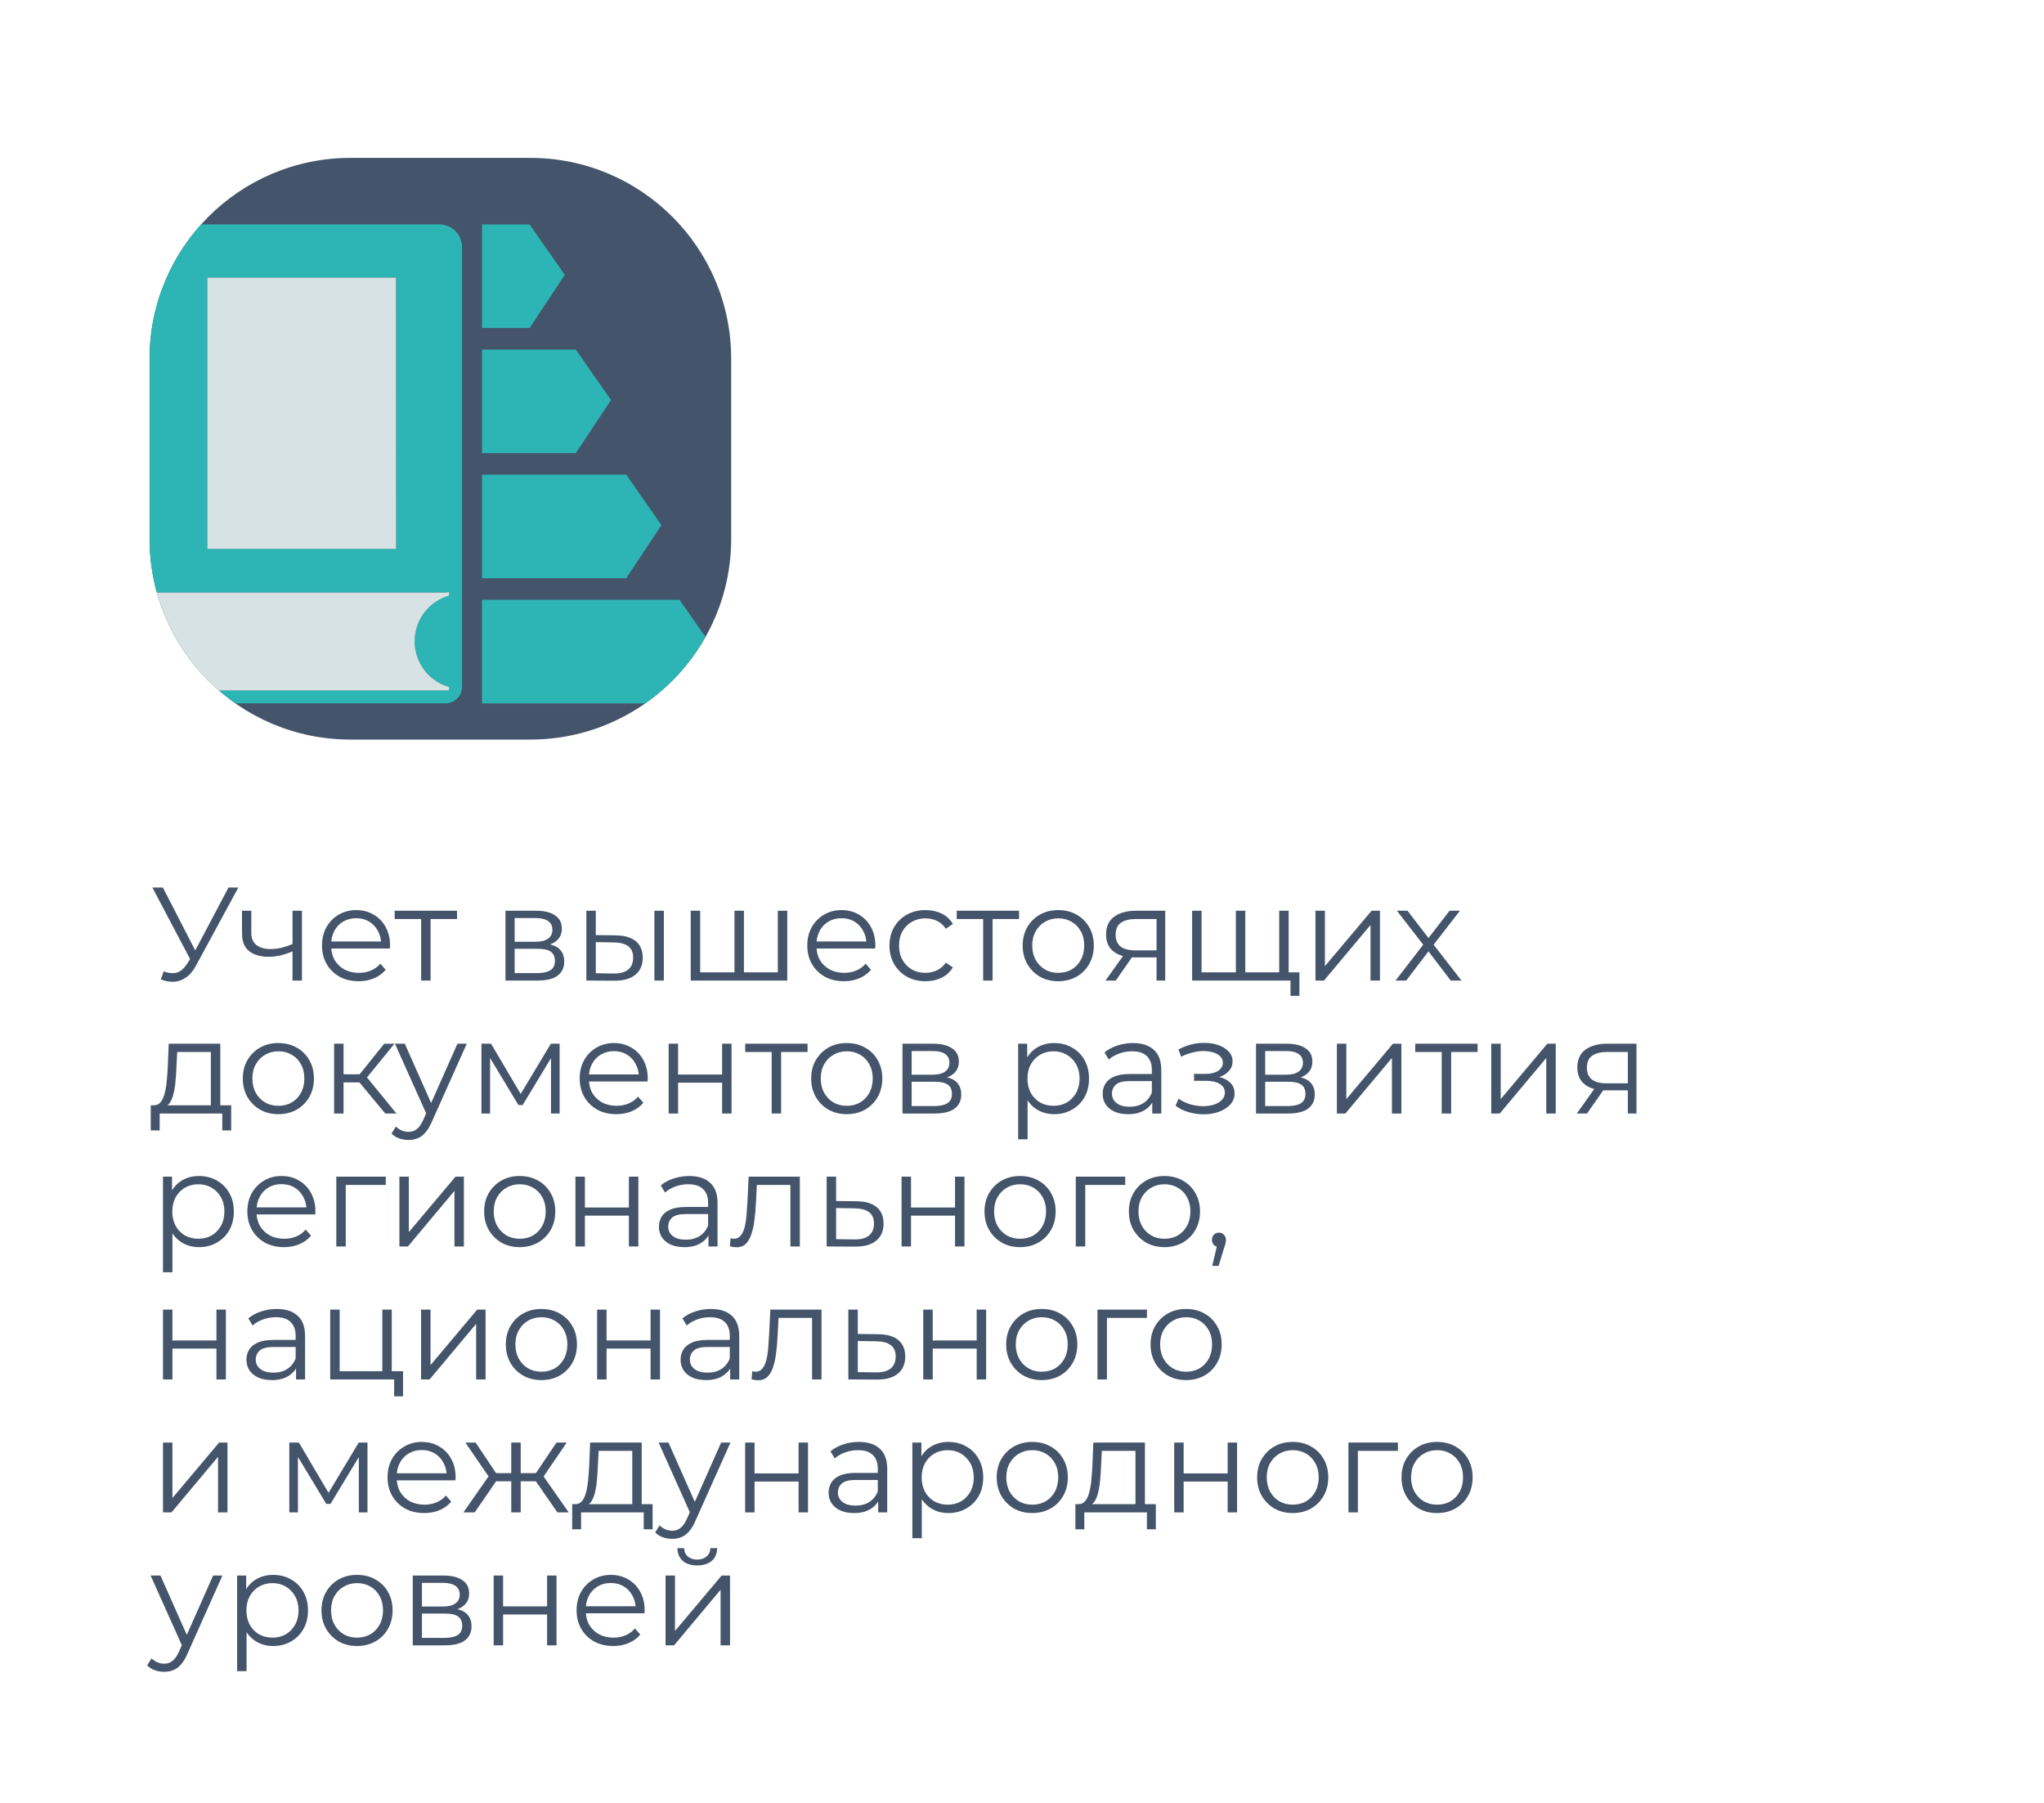 <svg width="246" height="217" viewBox="0 0 246 217" fill="none" xmlns="http://www.w3.org/2000/svg">
<rect width="246" height="217" rx="32" fill="white"/>
<g filter="url(#filter0_d_1317_288)">
<rect x="18" y="18" width="70" height="70" rx="24" fill="white"/>
</g>
<path d="M19.696 116.896C20.24 117.109 20.752 117.163 21.232 117.056C21.712 116.939 22.155 116.56 22.56 115.92L23.104 115.056L23.216 114.912L27.504 106.8H28.688L23.6 116.176C23.259 116.827 22.853 117.312 22.384 117.632C21.925 117.952 21.435 118.123 20.912 118.144C20.4 118.165 19.883 118.069 19.36 117.856L19.696 116.896ZM23.184 115.984L18.336 106.8H19.6L23.824 115.008L23.184 115.984ZM35.303 114.448C34.812 114.661 34.316 114.832 33.815 114.96C33.324 115.077 32.834 115.136 32.343 115.136C31.351 115.136 30.567 114.912 29.991 114.464C29.415 114.005 29.127 113.301 29.127 112.352V109.6H30.247V112.288C30.247 112.928 30.455 113.408 30.871 113.728C31.287 114.048 31.847 114.208 32.551 114.208C32.978 114.208 33.426 114.155 33.895 114.048C34.364 113.931 34.839 113.765 35.319 113.552L35.303 114.448ZM35.207 118V109.6H36.343V118H35.207ZM43.169 118.08C42.294 118.08 41.526 117.899 40.865 117.536C40.204 117.163 39.687 116.656 39.313 116.016C38.94 115.365 38.753 114.624 38.753 113.792C38.753 112.96 38.929 112.224 39.281 111.584C39.644 110.944 40.135 110.443 40.753 110.08C41.383 109.707 42.087 109.52 42.865 109.52C43.654 109.52 44.353 109.701 44.961 110.064C45.58 110.416 46.065 110.917 46.417 111.568C46.769 112.208 46.945 112.949 46.945 113.792C46.945 113.845 46.94 113.904 46.929 113.968C46.929 114.021 46.929 114.08 46.929 114.144H39.617V113.296H46.321L45.873 113.632C45.873 113.024 45.74 112.485 45.473 112.016C45.217 111.536 44.865 111.163 44.417 110.896C43.969 110.629 43.452 110.496 42.865 110.496C42.289 110.496 41.772 110.629 41.313 110.896C40.855 111.163 40.497 111.536 40.241 112.016C39.985 112.496 39.857 113.045 39.857 113.664V113.84C39.857 114.48 39.996 115.045 40.273 115.536C40.561 116.016 40.956 116.395 41.457 116.672C41.969 116.939 42.55 117.072 43.201 117.072C43.713 117.072 44.188 116.981 44.625 116.8C45.073 116.619 45.457 116.341 45.777 115.968L46.417 116.704C46.044 117.152 45.575 117.493 45.009 117.728C44.455 117.963 43.841 118.08 43.169 118.08ZM50.685 118V110.288L50.973 110.592H47.501V109.6H55.005V110.592H51.533L51.821 110.288V118H50.685ZM60.835 118V109.6H64.547C65.496 109.6 66.243 109.781 66.787 110.144C67.341 110.507 67.619 111.04 67.619 111.744C67.619 112.427 67.357 112.955 66.835 113.328C66.312 113.691 65.624 113.872 64.771 113.872L64.995 113.536C65.997 113.536 66.733 113.723 67.203 114.096C67.672 114.469 67.907 115.008 67.907 115.712C67.907 116.437 67.64 117.003 67.107 117.408C66.584 117.803 65.768 118 64.659 118H60.835ZM61.939 117.104H64.611C65.325 117.104 65.864 116.992 66.227 116.768C66.6 116.533 66.787 116.16 66.787 115.648C66.787 115.136 66.621 114.763 66.291 114.528C65.96 114.293 65.437 114.176 64.723 114.176H61.939V117.104ZM61.939 113.328H64.467C65.117 113.328 65.613 113.205 65.955 112.96C66.307 112.715 66.483 112.357 66.483 111.888C66.483 111.419 66.307 111.067 65.955 110.832C65.613 110.597 65.117 110.48 64.467 110.48H61.939V113.328ZM78.761 118V109.6H79.897V118H78.761ZM74.105 112.56C75.161 112.571 75.966 112.805 76.521 113.264C77.076 113.723 77.353 114.384 77.353 115.248C77.353 116.144 77.055 116.832 76.457 117.312C75.86 117.792 75.007 118.027 73.897 118.016L70.569 118V109.6H71.705V112.528L74.105 112.56ZM73.817 117.152C74.606 117.163 75.198 117.008 75.593 116.688C75.999 116.357 76.201 115.877 76.201 115.248C76.201 114.619 76.004 114.16 75.609 113.872C75.215 113.573 74.617 113.419 73.817 113.408L71.705 113.376V117.12L73.817 117.152ZM88.652 117.008L88.396 117.312V109.6H89.532V117.312L89.228 117.008H93.916L93.612 117.312V109.6H94.748V118H83.132V109.6H84.268V117.312L83.98 117.008H88.652ZM101.575 118.08C100.701 118.08 99.933 117.899 99.271 117.536C98.61 117.163 98.093 116.656 97.719 116.016C97.346 115.365 97.159 114.624 97.159 113.792C97.159 112.96 97.335 112.224 97.687 111.584C98.05 110.944 98.541 110.443 99.159 110.08C99.789 109.707 100.493 109.52 101.271 109.52C102.061 109.52 102.759 109.701 103.367 110.064C103.986 110.416 104.471 110.917 104.823 111.568C105.175 112.208 105.351 112.949 105.351 113.792C105.351 113.845 105.346 113.904 105.335 113.968C105.335 114.021 105.335 114.08 105.335 114.144H98.023V113.296H104.727L104.279 113.632C104.279 113.024 104.146 112.485 103.879 112.016C103.623 111.536 103.271 111.163 102.823 110.896C102.375 110.629 101.858 110.496 101.271 110.496C100.695 110.496 100.178 110.629 99.719 110.896C99.261 111.163 98.903 111.536 98.647 112.016C98.391 112.496 98.263 113.045 98.263 113.664V113.84C98.263 114.48 98.402 115.045 98.679 115.536C98.967 116.016 99.362 116.395 99.863 116.672C100.375 116.939 100.957 117.072 101.607 117.072C102.119 117.072 102.594 116.981 103.031 116.8C103.479 116.619 103.863 116.341 104.183 115.968L104.823 116.704C104.45 117.152 103.981 117.493 103.415 117.728C102.861 117.963 102.247 118.08 101.575 118.08ZM111.386 118.08C110.554 118.08 109.807 117.899 109.146 117.536C108.495 117.163 107.983 116.656 107.61 116.016C107.237 115.365 107.05 114.624 107.05 113.792C107.05 112.949 107.237 112.208 107.61 111.568C107.983 110.928 108.495 110.427 109.146 110.064C109.807 109.701 110.554 109.52 111.386 109.52C112.101 109.52 112.746 109.659 113.322 109.936C113.898 110.213 114.351 110.629 114.682 111.184L113.834 111.76C113.546 111.333 113.189 111.019 112.762 110.816C112.335 110.613 111.871 110.512 111.37 110.512C110.773 110.512 110.234 110.651 109.754 110.928C109.274 111.195 108.895 111.573 108.618 112.064C108.341 112.555 108.202 113.131 108.202 113.792C108.202 114.453 108.341 115.029 108.618 115.52C108.895 116.011 109.274 116.395 109.754 116.672C110.234 116.939 110.773 117.072 111.37 117.072C111.871 117.072 112.335 116.971 112.762 116.768C113.189 116.565 113.546 116.256 113.834 115.84L114.682 116.416C114.351 116.96 113.898 117.376 113.322 117.664C112.746 117.941 112.101 118.08 111.386 118.08ZM118.325 118V110.288L118.613 110.592H115.141V109.6H122.645V110.592H119.173L119.461 110.288V118H118.325ZM127.353 118.08C126.543 118.08 125.812 117.899 125.161 117.536C124.521 117.163 124.015 116.656 123.641 116.016C123.268 115.365 123.081 114.624 123.081 113.792C123.081 112.949 123.268 112.208 123.641 111.568C124.015 110.928 124.521 110.427 125.161 110.064C125.801 109.701 126.532 109.52 127.353 109.52C128.185 109.52 128.921 109.701 129.561 110.064C130.212 110.427 130.719 110.928 131.081 111.568C131.455 112.208 131.641 112.949 131.641 113.792C131.641 114.624 131.455 115.365 131.081 116.016C130.719 116.656 130.212 117.163 129.561 117.536C128.911 117.899 128.175 118.08 127.353 118.08ZM127.353 117.072C127.961 117.072 128.5 116.939 128.969 116.672C129.439 116.395 129.807 116.011 130.073 115.52C130.351 115.019 130.489 114.443 130.489 113.792C130.489 113.131 130.351 112.555 130.073 112.064C129.807 111.573 129.439 111.195 128.969 110.928C128.5 110.651 127.967 110.512 127.369 110.512C126.772 110.512 126.239 110.651 125.769 110.928C125.3 111.195 124.927 111.573 124.649 112.064C124.372 112.555 124.233 113.131 124.233 113.792C124.233 114.443 124.372 115.019 124.649 115.52C124.927 116.011 125.3 116.395 125.769 116.672C126.239 116.939 126.767 117.072 127.353 117.072ZM139.196 118V114.976L139.404 115.216H136.556C135.479 115.216 134.636 114.981 134.028 114.512C133.42 114.043 133.116 113.36 133.116 112.464C133.116 111.504 133.442 110.789 134.092 110.32C134.743 109.84 135.612 109.6 136.7 109.6H140.236V118H139.196ZM133.052 118L135.356 114.768H136.54L134.284 118H133.052ZM139.196 114.64V110.256L139.404 110.592H136.732C135.954 110.592 135.346 110.741 134.908 111.04C134.482 111.339 134.268 111.824 134.268 112.496C134.268 113.744 135.063 114.368 136.652 114.368H139.404L139.196 114.64ZM148.995 117.008L148.739 117.312V109.6H149.875V117.312L149.571 117.008H154.259L153.955 117.312V109.6H155.091V118H143.475V109.6H144.611V117.312L144.323 117.008H148.995ZM155.315 119.84V117.696L155.603 118H153.891V117.008H156.387V119.84H155.315ZM158.319 118V109.6H159.455V116.272L165.071 109.6H166.079V118H164.943V111.312L159.343 118H158.319ZM167.959 118L171.511 113.392L171.495 113.952L168.119 109.6H169.399L172.167 113.2L171.687 113.184L174.455 109.6H175.703L172.295 114L172.311 113.392L175.895 118H174.599L171.671 114.16L172.119 114.224L169.239 118H167.959ZM25.376 133.456V126.592H21.328L21.232 128.464C21.211 129.029 21.173 129.584 21.12 130.128C21.077 130.672 20.997 131.173 20.88 131.632C20.773 132.08 20.619 132.448 20.416 132.736C20.213 133.013 19.952 133.173 19.632 133.216L18.496 133.008C18.827 133.019 19.099 132.901 19.312 132.656C19.525 132.4 19.691 132.053 19.808 131.616C19.925 131.179 20.011 130.683 20.064 130.128C20.117 129.563 20.16 128.987 20.192 128.4L20.304 125.6H26.512V133.456H25.376ZM18.144 136.032V133.008H27.824V136.032H26.752V134H19.216V136.032H18.144ZM33.494 134.08C32.683 134.08 31.953 133.899 31.302 133.536C30.662 133.163 30.155 132.656 29.782 132.016C29.409 131.365 29.222 130.624 29.222 129.792C29.222 128.949 29.409 128.208 29.782 127.568C30.155 126.928 30.662 126.427 31.302 126.064C31.942 125.701 32.672 125.52 33.494 125.52C34.326 125.52 35.062 125.701 35.702 126.064C36.352 126.427 36.859 126.928 37.222 127.568C37.595 128.208 37.782 128.949 37.782 129.792C37.782 130.624 37.595 131.365 37.222 132.016C36.859 132.656 36.352 133.163 35.702 133.536C35.051 133.899 34.315 134.08 33.494 134.08ZM33.494 133.072C34.102 133.072 34.641 132.939 35.11 132.672C35.579 132.395 35.947 132.011 36.214 131.52C36.491 131.019 36.63 130.443 36.63 129.792C36.63 129.131 36.491 128.555 36.214 128.064C35.947 127.573 35.579 127.195 35.11 126.928C34.641 126.651 34.107 126.512 33.51 126.512C32.913 126.512 32.379 126.651 31.91 126.928C31.441 127.195 31.067 127.573 30.79 128.064C30.512 128.555 30.374 129.131 30.374 129.792C30.374 130.443 30.512 131.019 30.79 131.52C31.067 132.011 31.441 132.395 31.91 132.672C32.379 132.939 32.907 133.072 33.494 133.072ZM46.37 134L42.914 129.84L43.858 129.28L47.714 134H46.37ZM40.21 134V125.6H41.346V134H40.21ZM40.994 130.256V129.28H43.698V130.256H40.994ZM43.954 129.92L42.898 129.76L46.242 125.6H47.474L43.954 129.92ZM49.166 137.184C48.772 137.184 48.393 137.12 48.03 136.992C47.678 136.864 47.374 136.672 47.118 136.416L47.646 135.568C47.86 135.771 48.089 135.925 48.334 136.032C48.59 136.149 48.873 136.208 49.182 136.208C49.556 136.208 49.876 136.101 50.142 135.888C50.42 135.685 50.681 135.323 50.926 134.8L51.47 133.568L51.598 133.392L55.054 125.6H56.174L51.966 135.008C51.732 135.552 51.47 135.984 51.182 136.304C50.905 136.624 50.601 136.848 50.27 136.976C49.94 137.115 49.572 137.184 49.166 137.184ZM51.406 134.24L47.534 125.6H48.718L52.142 133.312L51.406 134.24ZM57.944 134V125.6H59.096L62.904 132.048H62.424L66.296 125.6H67.352V134H66.312V126.896L66.52 126.992L62.904 132.976H62.392L58.744 126.928L58.984 126.88V134H57.944ZM74.185 134.08C73.31 134.08 72.542 133.899 71.881 133.536C71.219 133.163 70.702 132.656 70.329 132.016C69.955 131.365 69.769 130.624 69.769 129.792C69.769 128.96 69.945 128.224 70.297 127.584C70.659 126.944 71.15 126.443 71.769 126.08C72.398 125.707 73.102 125.52 73.881 125.52C74.67 125.52 75.369 125.701 75.977 126.064C76.595 126.416 77.081 126.917 77.433 127.568C77.785 128.208 77.961 128.949 77.961 129.792C77.961 129.845 77.955 129.904 77.945 129.968C77.945 130.021 77.945 130.08 77.945 130.144H70.633V129.296H77.337L76.889 129.632C76.889 129.024 76.755 128.485 76.489 128.016C76.233 127.536 75.881 127.163 75.433 126.896C74.985 126.629 74.467 126.496 73.881 126.496C73.305 126.496 72.787 126.629 72.329 126.896C71.87 127.163 71.513 127.536 71.257 128.016C71.001 128.496 70.873 129.045 70.873 129.664V129.84C70.873 130.48 71.011 131.045 71.289 131.536C71.577 132.016 71.971 132.395 72.473 132.672C72.985 132.939 73.566 133.072 74.217 133.072C74.729 133.072 75.203 132.981 75.641 132.8C76.089 132.619 76.473 132.341 76.793 131.968L77.433 132.704C77.059 133.152 76.59 133.493 76.025 133.728C75.47 133.963 74.857 134.08 74.185 134.08ZM80.475 134V125.6H81.611V129.312H86.907V125.6H88.043V134H86.907V130.288H81.611V134H80.475ZM92.872 134V126.288L93.16 126.592H89.688V125.6H97.192V126.592H93.72L94.008 126.288V134H92.872ZM101.9 134.08C101.089 134.08 100.359 133.899 99.708 133.536C99.068 133.163 98.561 132.656 98.188 132.016C97.815 131.365 97.628 130.624 97.628 129.792C97.628 128.949 97.815 128.208 98.188 127.568C98.561 126.928 99.068 126.427 99.708 126.064C100.348 125.701 101.079 125.52 101.9 125.52C102.732 125.52 103.468 125.701 104.108 126.064C104.759 126.427 105.265 126.928 105.628 127.568C106.001 128.208 106.188 128.949 106.188 129.792C106.188 130.624 106.001 131.365 105.628 132.016C105.265 132.656 104.759 133.163 104.108 133.536C103.457 133.899 102.721 134.08 101.9 134.08ZM101.9 133.072C102.508 133.072 103.047 132.939 103.516 132.672C103.985 132.395 104.353 132.011 104.62 131.52C104.897 131.019 105.036 130.443 105.036 129.792C105.036 129.131 104.897 128.555 104.62 128.064C104.353 127.573 103.985 127.195 103.516 126.928C103.047 126.651 102.513 126.512 101.916 126.512C101.319 126.512 100.785 126.651 100.316 126.928C99.847 127.195 99.474 127.573 99.196 128.064C98.919 128.555 98.78 129.131 98.78 129.792C98.78 130.443 98.919 131.019 99.196 131.52C99.474 132.011 99.847 132.395 100.316 132.672C100.785 132.939 101.313 133.072 101.9 133.072ZM108.616 134V125.6H112.328C113.277 125.6 114.024 125.781 114.568 126.144C115.123 126.507 115.4 127.04 115.4 127.744C115.4 128.427 115.139 128.955 114.616 129.328C114.093 129.691 113.405 129.872 112.552 129.872L112.776 129.536C113.779 129.536 114.515 129.723 114.984 130.096C115.453 130.469 115.688 131.008 115.688 131.712C115.688 132.437 115.421 133.003 114.888 133.408C114.365 133.803 113.549 134 112.44 134H108.616ZM109.72 133.104H112.392C113.107 133.104 113.645 132.992 114.008 132.768C114.381 132.533 114.568 132.16 114.568 131.648C114.568 131.136 114.403 130.763 114.072 130.528C113.741 130.293 113.219 130.176 112.504 130.176H109.72V133.104ZM109.72 129.328H112.248C112.899 129.328 113.395 129.205 113.736 128.96C114.088 128.715 114.264 128.357 114.264 127.888C114.264 127.419 114.088 127.067 113.736 126.832C113.395 126.597 112.899 126.48 112.248 126.48H109.72V129.328ZM126.874 134.08C126.149 134.08 125.493 133.915 124.906 133.584C124.319 133.243 123.85 132.757 123.498 132.128C123.157 131.488 122.986 130.709 122.986 129.792C122.986 128.875 123.157 128.101 123.498 127.472C123.839 126.832 124.303 126.347 124.89 126.016C125.477 125.685 126.138 125.52 126.874 125.52C127.674 125.52 128.389 125.701 129.018 126.064C129.658 126.416 130.159 126.917 130.522 127.568C130.885 128.208 131.066 128.949 131.066 129.792C131.066 130.645 130.885 131.392 130.522 132.032C130.159 132.672 129.658 133.173 129.018 133.536C128.389 133.899 127.674 134.08 126.874 134.08ZM122.538 137.104V125.6H123.626V128.128L123.514 129.808L123.674 131.504V137.104H122.538ZM126.794 133.072C127.391 133.072 127.925 132.939 128.394 132.672C128.863 132.395 129.237 132.011 129.514 131.52C129.791 131.019 129.93 130.443 129.93 129.792C129.93 129.141 129.791 128.571 129.514 128.08C129.237 127.589 128.863 127.205 128.394 126.928C127.925 126.651 127.391 126.512 126.794 126.512C126.197 126.512 125.658 126.651 125.178 126.928C124.709 127.205 124.335 127.589 124.058 128.08C123.791 128.571 123.658 129.141 123.658 129.792C123.658 130.443 123.791 131.019 124.058 131.52C124.335 132.011 124.709 132.395 125.178 132.672C125.658 132.939 126.197 133.072 126.794 133.072ZM138.676 134V132.144L138.628 131.84V128.736C138.628 128.021 138.425 127.472 138.02 127.088C137.625 126.704 137.033 126.512 136.244 126.512C135.7 126.512 135.182 126.603 134.692 126.784C134.201 126.965 133.785 127.205 133.444 127.504L132.932 126.656C133.358 126.293 133.87 126.016 134.468 125.824C135.065 125.621 135.694 125.52 136.356 125.52C137.444 125.52 138.281 125.792 138.868 126.336C139.465 126.869 139.764 127.685 139.764 128.784V134H138.676ZM135.78 134.08C135.15 134.08 134.601 133.979 134.132 133.776C133.673 133.563 133.321 133.275 133.076 132.912C132.83 132.539 132.708 132.112 132.708 131.632C132.708 131.195 132.809 130.8 133.012 130.448C133.225 130.085 133.566 129.797 134.036 129.584C134.516 129.36 135.156 129.248 135.956 129.248H138.852V130.096H135.988C135.177 130.096 134.612 130.24 134.292 130.528C133.982 130.816 133.828 131.173 133.828 131.6C133.828 132.08 134.014 132.464 134.388 132.752C134.761 133.04 135.284 133.184 135.956 133.184C136.596 133.184 137.145 133.04 137.604 132.752C138.073 132.453 138.414 132.027 138.628 131.472L138.884 132.256C138.67 132.811 138.297 133.253 137.764 133.584C137.241 133.915 136.58 134.08 135.78 134.08ZM144.872 134.096C144.264 134.096 143.661 134.011 143.064 133.84C142.467 133.669 141.939 133.408 141.48 133.056L141.848 132.208C142.253 132.507 142.723 132.736 143.256 132.896C143.789 133.045 144.317 133.12 144.84 133.12C145.363 133.109 145.816 133.035 146.2 132.896C146.584 132.757 146.883 132.565 147.096 132.32C147.309 132.075 147.416 131.797 147.416 131.488C147.416 131.04 147.213 130.693 146.808 130.448C146.403 130.192 145.848 130.064 145.144 130.064H143.704V129.232H145.064C145.48 129.232 145.848 129.179 146.168 129.072C146.488 128.965 146.733 128.811 146.904 128.608C147.085 128.405 147.176 128.165 147.176 127.888C147.176 127.589 147.069 127.333 146.856 127.12C146.653 126.907 146.371 126.747 146.008 126.64C145.645 126.533 145.235 126.48 144.776 126.48C144.36 126.491 143.928 126.555 143.48 126.672C143.032 126.779 142.589 126.944 142.152 127.168L141.832 126.288C142.323 126.032 142.808 125.84 143.288 125.712C143.779 125.573 144.269 125.504 144.76 125.504C145.432 125.483 146.035 125.563 146.568 125.744C147.112 125.925 147.544 126.187 147.864 126.528C148.184 126.859 148.344 127.259 148.344 127.728C148.344 128.144 148.216 128.507 147.96 128.816C147.704 129.125 147.363 129.365 146.936 129.536C146.509 129.707 146.024 129.792 145.48 129.792L145.528 129.488C146.488 129.488 147.235 129.675 147.768 130.048C148.312 130.421 148.584 130.928 148.584 131.568C148.584 132.069 148.419 132.512 148.088 132.896C147.757 133.269 147.309 133.563 146.744 133.776C146.189 133.989 145.565 134.096 144.872 134.096ZM151.163 134V125.6H154.875C155.824 125.6 156.571 125.781 157.115 126.144C157.67 126.507 157.947 127.04 157.947 127.744C157.947 128.427 157.686 128.955 157.163 129.328C156.64 129.691 155.952 129.872 155.099 129.872L155.323 129.536C156.326 129.536 157.062 129.723 157.531 130.096C158 130.469 158.235 131.008 158.235 131.712C158.235 132.437 157.968 133.003 157.435 133.408C156.912 133.803 156.096 134 154.987 134H151.163ZM152.267 133.104H154.939C155.654 133.104 156.192 132.992 156.555 132.768C156.928 132.533 157.115 132.16 157.115 131.648C157.115 131.136 156.95 130.763 156.619 130.528C156.288 130.293 155.766 130.176 155.051 130.176H152.267V133.104ZM152.267 129.328H154.795C155.446 129.328 155.942 129.205 156.283 128.96C156.635 128.715 156.811 128.357 156.811 127.888C156.811 127.419 156.635 127.067 156.283 126.832C155.942 126.597 155.446 126.48 154.795 126.48H152.267V129.328ZM160.897 134V125.6H162.033V132.272L167.649 125.6H168.657V134H167.521V127.312L161.921 134H160.897ZM173.513 134V126.288L173.801 126.592H170.329V125.6H177.833V126.592H174.361L174.649 126.288V134H173.513ZM179.475 134V125.6H180.611V132.272L186.227 125.6H187.235V134H186.099V127.312L180.499 134H179.475ZM195.915 134V130.976L196.123 131.216H193.275C192.198 131.216 191.355 130.981 190.747 130.512C190.139 130.043 189.835 129.36 189.835 128.464C189.835 127.504 190.16 126.789 190.811 126.32C191.462 125.84 192.331 125.6 193.419 125.6H196.955V134H195.915ZM189.771 134L192.075 130.768H193.259L191.003 134H189.771ZM195.915 130.64V126.256L196.123 126.592H193.451C192.672 126.592 192.064 126.741 191.627 127.04C191.2 127.339 190.987 127.824 190.987 128.496C190.987 129.744 191.782 130.368 193.371 130.368H196.123L195.915 130.64ZM23.952 150.08C23.227 150.08 22.571 149.915 21.984 149.584C21.397 149.243 20.928 148.757 20.576 148.128C20.235 147.488 20.064 146.709 20.064 145.792C20.064 144.875 20.235 144.101 20.576 143.472C20.917 142.832 21.381 142.347 21.968 142.016C22.555 141.685 23.216 141.52 23.952 141.52C24.752 141.52 25.467 141.701 26.096 142.064C26.736 142.416 27.237 142.917 27.6 143.568C27.963 144.208 28.144 144.949 28.144 145.792C28.144 146.645 27.963 147.392 27.6 148.032C27.237 148.672 26.736 149.173 26.096 149.536C25.467 149.899 24.752 150.08 23.952 150.08ZM19.616 153.104V141.6H20.704V144.128L20.592 145.808L20.752 147.504V153.104H19.616ZM23.872 149.072C24.469 149.072 25.003 148.939 25.472 148.672C25.941 148.395 26.315 148.011 26.592 147.52C26.869 147.019 27.008 146.443 27.008 145.792C27.008 145.141 26.869 144.571 26.592 144.08C26.315 143.589 25.941 143.205 25.472 142.928C25.003 142.651 24.469 142.512 23.872 142.512C23.275 142.512 22.736 142.651 22.256 142.928C21.787 143.205 21.413 143.589 21.136 144.08C20.869 144.571 20.736 145.141 20.736 145.792C20.736 146.443 20.869 147.019 21.136 147.52C21.413 148.011 21.787 148.395 22.256 148.672C22.736 148.939 23.275 149.072 23.872 149.072ZM34.185 150.08C33.31 150.08 32.542 149.899 31.881 149.536C31.219 149.163 30.702 148.656 30.329 148.016C29.955 147.365 29.769 146.624 29.769 145.792C29.769 144.96 29.945 144.224 30.297 143.584C30.659 142.944 31.15 142.443 31.769 142.08C32.398 141.707 33.102 141.52 33.881 141.52C34.67 141.52 35.369 141.701 35.977 142.064C36.595 142.416 37.081 142.917 37.433 143.568C37.785 144.208 37.961 144.949 37.961 145.792C37.961 145.845 37.955 145.904 37.945 145.968C37.945 146.021 37.945 146.08 37.945 146.144H30.633V145.296H37.337L36.889 145.632C36.889 145.024 36.755 144.485 36.489 144.016C36.233 143.536 35.881 143.163 35.433 142.896C34.985 142.629 34.467 142.496 33.881 142.496C33.305 142.496 32.787 142.629 32.329 142.896C31.87 143.163 31.513 143.536 31.257 144.016C31.001 144.496 30.873 145.045 30.873 145.664V145.84C30.873 146.48 31.011 147.045 31.289 147.536C31.577 148.016 31.971 148.395 32.473 148.672C32.985 148.939 33.566 149.072 34.217 149.072C34.729 149.072 35.203 148.981 35.641 148.8C36.089 148.619 36.473 148.341 36.793 147.968L37.433 148.704C37.059 149.152 36.59 149.493 36.025 149.728C35.47 149.963 34.857 150.08 34.185 150.08ZM40.475 150V141.6H46.427V142.592H41.323L41.611 142.304V150H40.475ZM48.069 150V141.6H49.205V148.272L54.821 141.6H55.829V150H54.693V143.312L49.093 150H48.069ZM62.541 150.08C61.73 150.08 60.999 149.899 60.349 149.536C59.709 149.163 59.202 148.656 58.829 148.016C58.455 147.365 58.269 146.624 58.269 145.792C58.269 144.949 58.455 144.208 58.829 143.568C59.202 142.928 59.709 142.427 60.349 142.064C60.989 141.701 61.719 141.52 62.541 141.52C63.373 141.52 64.109 141.701 64.749 142.064C65.399 142.427 65.906 142.928 66.269 143.568C66.642 144.208 66.829 144.949 66.829 145.792C66.829 146.624 66.642 147.365 66.269 148.016C65.906 148.656 65.399 149.163 64.749 149.536C64.098 149.899 63.362 150.08 62.541 150.08ZM62.541 149.072C63.149 149.072 63.687 148.939 64.157 148.672C64.626 148.395 64.994 148.011 65.261 147.52C65.538 147.019 65.677 146.443 65.677 145.792C65.677 145.131 65.538 144.555 65.261 144.064C64.994 143.573 64.626 143.195 64.157 142.928C63.687 142.651 63.154 142.512 62.557 142.512C61.959 142.512 61.426 142.651 60.957 142.928C60.487 143.195 60.114 143.573 59.837 144.064C59.559 144.555 59.421 145.131 59.421 145.792C59.421 146.443 59.559 147.019 59.837 147.52C60.114 148.011 60.487 148.395 60.957 148.672C61.426 148.939 61.954 149.072 62.541 149.072ZM69.257 150V141.6H70.393V145.312H75.689V141.6H76.825V150H75.689V146.288H70.393V150H69.257ZM85.269 150V148.144L85.222 147.84V144.736C85.222 144.021 85.019 143.472 84.614 143.088C84.219 142.704 83.627 142.512 82.838 142.512C82.293 142.512 81.776 142.603 81.285 142.784C80.795 142.965 80.379 143.205 80.037 143.504L79.525 142.656C79.952 142.293 80.464 142.016 81.061 141.824C81.659 141.621 82.288 141.52 82.95 141.52C84.037 141.52 84.875 141.792 85.462 142.336C86.059 142.869 86.358 143.685 86.358 144.784V150H85.269ZM82.374 150.08C81.744 150.08 81.195 149.979 80.725 149.776C80.267 149.563 79.915 149.275 79.669 148.912C79.424 148.539 79.302 148.112 79.302 147.632C79.302 147.195 79.403 146.8 79.606 146.448C79.819 146.085 80.16 145.797 80.629 145.584C81.109 145.36 81.749 145.248 82.549 145.248H85.445V146.096H82.582C81.771 146.096 81.206 146.24 80.885 146.528C80.576 146.816 80.421 147.173 80.421 147.6C80.421 148.08 80.608 148.464 80.981 148.752C81.355 149.04 81.877 149.184 82.549 149.184C83.189 149.184 83.739 149.04 84.198 148.752C84.667 148.453 85.008 148.027 85.222 147.472L85.478 148.256C85.264 148.811 84.891 149.253 84.358 149.584C83.835 149.915 83.174 150.08 82.374 150.08ZM87.846 149.984L87.926 149.008C88 149.019 88.07 149.035 88.134 149.056C88.208 149.067 88.272 149.072 88.326 149.072C88.667 149.072 88.939 148.944 89.142 148.688C89.355 148.432 89.515 148.091 89.622 147.664C89.728 147.237 89.803 146.757 89.846 146.224C89.888 145.68 89.926 145.136 89.958 144.592L90.102 141.6H96.262V150H95.126V142.256L95.414 142.592H90.838L91.11 142.24L90.982 144.672C90.95 145.397 90.891 146.091 90.806 146.752C90.731 147.413 90.608 147.995 90.438 148.496C90.278 148.997 90.054 149.392 89.766 149.68C89.478 149.957 89.11 150.096 88.662 150.096C88.534 150.096 88.4 150.085 88.262 150.064C88.134 150.043 87.995 150.016 87.846 149.984ZM103.107 144.56C104.163 144.571 104.963 144.805 105.507 145.264C106.062 145.723 106.339 146.384 106.339 147.248C106.339 148.144 106.04 148.832 105.443 149.312C104.856 149.792 104.003 150.027 102.883 150.016L99.491 150V141.6H100.627V144.528L103.107 144.56ZM102.819 149.152C103.598 149.163 104.184 149.008 104.579 148.688C104.984 148.357 105.187 147.877 105.187 147.248C105.187 146.619 104.99 146.16 104.595 145.872C104.2 145.573 103.608 145.419 102.819 145.408L100.627 145.376V149.12L102.819 149.152ZM108.507 150V141.6H109.643V145.312H114.939V141.6H116.075V150H114.939V146.288H109.643V150H108.507ZM122.76 150.08C121.949 150.08 121.218 149.899 120.568 149.536C119.928 149.163 119.421 148.656 119.048 148.016C118.674 147.365 118.488 146.624 118.488 145.792C118.488 144.949 118.674 144.208 119.048 143.568C119.421 142.928 119.928 142.427 120.568 142.064C121.208 141.701 121.938 141.52 122.76 141.52C123.592 141.52 124.328 141.701 124.968 142.064C125.618 142.427 126.125 142.928 126.488 143.568C126.861 144.208 127.048 144.949 127.048 145.792C127.048 146.624 126.861 147.365 126.488 148.016C126.125 148.656 125.618 149.163 124.968 149.536C124.317 149.899 123.581 150.08 122.76 150.08ZM122.76 149.072C123.368 149.072 123.906 148.939 124.376 148.672C124.845 148.395 125.213 148.011 125.48 147.52C125.757 147.019 125.896 146.443 125.896 145.792C125.896 145.131 125.757 144.555 125.48 144.064C125.213 143.573 124.845 143.195 124.376 142.928C123.906 142.651 123.373 142.512 122.776 142.512C122.178 142.512 121.645 142.651 121.176 142.928C120.706 143.195 120.333 143.573 120.056 144.064C119.778 144.555 119.64 145.131 119.64 145.792C119.64 146.443 119.778 147.019 120.056 147.52C120.333 148.011 120.706 148.395 121.176 148.672C121.645 148.939 122.173 149.072 122.76 149.072ZM129.475 150V141.6H135.427V142.592H130.323L130.611 142.304V150H129.475ZM140.135 150.08C139.324 150.08 138.593 149.899 137.943 149.536C137.303 149.163 136.796 148.656 136.423 148.016C136.049 147.365 135.863 146.624 135.863 145.792C135.863 144.949 136.049 144.208 136.423 143.568C136.796 142.928 137.303 142.427 137.943 142.064C138.583 141.701 139.313 141.52 140.135 141.52C140.967 141.52 141.703 141.701 142.343 142.064C142.993 142.427 143.5 142.928 143.863 143.568C144.236 144.208 144.423 144.949 144.423 145.792C144.423 146.624 144.236 147.365 143.863 148.016C143.5 148.656 142.993 149.163 142.343 149.536C141.692 149.899 140.956 150.08 140.135 150.08ZM140.135 149.072C140.743 149.072 141.281 148.939 141.751 148.672C142.22 148.395 142.588 148.011 142.855 147.52C143.132 147.019 143.271 146.443 143.271 145.792C143.271 145.131 143.132 144.555 142.855 144.064C142.588 143.573 142.22 143.195 141.751 142.928C141.281 142.651 140.748 142.512 140.151 142.512C139.553 142.512 139.02 142.651 138.551 142.928C138.081 143.195 137.708 143.573 137.431 144.064C137.153 144.555 137.015 145.131 137.015 145.792C137.015 146.443 137.153 147.019 137.431 147.52C137.708 148.011 138.081 148.395 138.551 148.672C139.02 148.939 139.548 149.072 140.135 149.072ZM145.896 152.336L146.6 149.376L146.728 150.064C146.483 150.064 146.275 149.984 146.104 149.824C145.944 149.664 145.864 149.456 145.864 149.2C145.864 148.944 145.944 148.736 146.104 148.576C146.275 148.416 146.477 148.336 146.712 148.336C146.957 148.336 147.155 148.421 147.304 148.592C147.464 148.763 147.544 148.965 147.544 149.2C147.544 149.285 147.539 149.371 147.528 149.456C147.517 149.541 147.496 149.637 147.464 149.744C147.432 149.851 147.389 149.979 147.336 150.128L146.664 152.336H145.896ZM19.616 166V157.6H20.752V161.312H26.048V157.6H27.184V166H26.048V162.288H20.752V166H19.616ZM35.629 166V164.144L35.581 163.84V160.736C35.581 160.021 35.378 159.472 34.973 159.088C34.578 158.704 33.986 158.512 33.197 158.512C32.653 158.512 32.136 158.603 31.645 158.784C31.154 158.965 30.738 159.205 30.397 159.504L29.885 158.656C30.311 158.293 30.823 158.016 31.421 157.824C32.018 157.621 32.648 157.52 33.309 157.52C34.397 157.52 35.234 157.792 35.821 158.336C36.418 158.869 36.717 159.685 36.717 160.784V166H35.629ZM32.733 166.08C32.103 166.08 31.554 165.979 31.085 165.776C30.626 165.563 30.274 165.275 30.029 164.912C29.784 164.539 29.661 164.112 29.661 163.632C29.661 163.195 29.762 162.8 29.965 162.448C30.178 162.085 30.52 161.797 30.989 161.584C31.469 161.36 32.109 161.248 32.909 161.248H35.805V162.096H32.941C32.13 162.096 31.565 162.24 31.245 162.528C30.936 162.816 30.781 163.173 30.781 163.6C30.781 164.08 30.968 164.464 31.341 164.752C31.714 165.04 32.237 165.184 32.909 165.184C33.549 165.184 34.098 165.04 34.557 164.752C35.026 164.453 35.367 164.027 35.581 163.472L35.837 164.256C35.623 164.811 35.25 165.253 34.717 165.584C34.194 165.915 33.533 166.08 32.733 166.08ZM39.741 166V157.6H40.877V165.008H46.013V157.6H47.149V166H39.741ZM47.437 168.032V165.904L47.725 166H46.013V165.008H48.509V168.032H47.437ZM50.678 166V157.6H51.815V164.272L57.431 157.6H58.438V166H57.303V159.312L51.703 166H50.678ZM65.15 166.08C64.34 166.08 63.609 165.899 62.958 165.536C62.318 165.163 61.812 164.656 61.438 164.016C61.065 163.365 60.878 162.624 60.878 161.792C60.878 160.949 61.065 160.208 61.438 159.568C61.812 158.928 62.318 158.427 62.958 158.064C63.598 157.701 64.329 157.52 65.15 157.52C65.982 157.52 66.718 157.701 67.358 158.064C68.009 158.427 68.516 158.928 68.878 159.568C69.251 160.208 69.438 160.949 69.438 161.792C69.438 162.624 69.251 163.365 68.878 164.016C68.516 164.656 68.009 165.163 67.358 165.536C66.707 165.899 65.972 166.08 65.15 166.08ZM65.15 165.072C65.758 165.072 66.297 164.939 66.766 164.672C67.236 164.395 67.603 164.011 67.87 163.52C68.147 163.019 68.286 162.443 68.286 161.792C68.286 161.131 68.147 160.555 67.87 160.064C67.603 159.573 67.236 159.195 66.766 158.928C66.297 158.651 65.763 158.512 65.166 158.512C64.569 158.512 64.035 158.651 63.566 158.928C63.097 159.195 62.724 159.573 62.446 160.064C62.169 160.555 62.03 161.131 62.03 161.792C62.03 162.443 62.169 163.019 62.446 163.52C62.724 164.011 63.097 164.395 63.566 164.672C64.035 164.939 64.564 165.072 65.15 165.072ZM71.866 166V157.6H73.002V161.312H78.298V157.6H79.434V166H78.298V162.288H73.002V166H71.866ZM87.879 166V164.144L87.831 163.84V160.736C87.831 160.021 87.628 159.472 87.223 159.088C86.828 158.704 86.236 158.512 85.447 158.512C84.903 158.512 84.385 158.603 83.895 158.784C83.404 158.965 82.988 159.205 82.647 159.504L82.135 158.656C82.561 158.293 83.073 158.016 83.671 157.824C84.268 157.621 84.897 157.52 85.559 157.52C86.647 157.52 87.484 157.792 88.071 158.336C88.668 158.869 88.967 159.685 88.967 160.784V166H87.879ZM84.983 166.08C84.353 166.08 83.804 165.979 83.335 165.776C82.876 165.563 82.524 165.275 82.279 164.912C82.034 164.539 81.911 164.112 81.911 163.632C81.911 163.195 82.012 162.8 82.215 162.448C82.428 162.085 82.769 161.797 83.239 161.584C83.719 161.36 84.359 161.248 85.159 161.248H88.055V162.096H85.191C84.38 162.096 83.815 162.24 83.495 162.528C83.186 162.816 83.031 163.173 83.031 163.6C83.031 164.08 83.218 164.464 83.591 164.752C83.964 165.04 84.487 165.184 85.159 165.184C85.799 165.184 86.348 165.04 86.807 164.752C87.276 164.453 87.618 164.027 87.831 163.472L88.087 164.256C87.874 164.811 87.5 165.253 86.967 165.584C86.444 165.915 85.783 166.08 84.983 166.08ZM90.455 165.984L90.535 165.008C90.61 165.019 90.679 165.035 90.743 165.056C90.818 165.067 90.882 165.072 90.935 165.072C91.276 165.072 91.548 164.944 91.751 164.688C91.964 164.432 92.124 164.091 92.231 163.664C92.338 163.237 92.412 162.757 92.455 162.224C92.498 161.68 92.535 161.136 92.567 160.592L92.711 157.6H98.871V166H97.735V158.256L98.023 158.592H93.447L93.719 158.24L93.591 160.672C93.559 161.397 93.5 162.091 93.415 162.752C93.34 163.413 93.218 163.995 93.047 164.496C92.887 164.997 92.663 165.392 92.375 165.68C92.087 165.957 91.719 166.096 91.271 166.096C91.143 166.096 91.01 166.085 90.871 166.064C90.743 166.043 90.604 166.016 90.455 165.984ZM105.716 160.56C106.772 160.571 107.572 160.805 108.116 161.264C108.671 161.723 108.948 162.384 108.948 163.248C108.948 164.144 108.65 164.832 108.052 165.312C107.466 165.792 106.612 166.027 105.492 166.016L102.1 166V157.6H103.236V160.528L105.716 160.56ZM105.428 165.152C106.207 165.163 106.794 165.008 107.188 164.688C107.594 164.357 107.796 163.877 107.796 163.248C107.796 162.619 107.599 162.16 107.204 161.872C106.81 161.573 106.218 161.419 105.428 161.408L103.236 161.376V165.12L105.428 165.152ZM111.116 166V157.6H112.252V161.312H117.548V157.6H118.684V166H117.548V162.288H112.252V166H111.116ZM125.369 166.08C124.558 166.08 123.828 165.899 123.177 165.536C122.537 165.163 122.03 164.656 121.657 164.016C121.284 163.365 121.097 162.624 121.097 161.792C121.097 160.949 121.284 160.208 121.657 159.568C122.03 158.928 122.537 158.427 123.177 158.064C123.817 157.701 124.548 157.52 125.369 157.52C126.201 157.52 126.937 157.701 127.577 158.064C128.228 158.427 128.734 158.928 129.097 159.568C129.47 160.208 129.657 160.949 129.657 161.792C129.657 162.624 129.47 163.365 129.097 164.016C128.734 164.656 128.228 165.163 127.577 165.536C126.926 165.899 126.19 166.08 125.369 166.08ZM125.369 165.072C125.977 165.072 126.516 164.939 126.985 164.672C127.454 164.395 127.822 164.011 128.089 163.52C128.366 163.019 128.505 162.443 128.505 161.792C128.505 161.131 128.366 160.555 128.089 160.064C127.822 159.573 127.454 159.195 126.985 158.928C126.516 158.651 125.982 158.512 125.385 158.512C124.788 158.512 124.254 158.651 123.785 158.928C123.316 159.195 122.942 159.573 122.665 160.064C122.388 160.555 122.249 161.131 122.249 161.792C122.249 162.443 122.388 163.019 122.665 163.52C122.942 164.011 123.316 164.395 123.785 164.672C124.254 164.939 124.782 165.072 125.369 165.072ZM132.085 166V157.6H138.037V158.592H132.933L133.221 158.304V166H132.085ZM142.744 166.08C141.933 166.08 141.203 165.899 140.552 165.536C139.912 165.163 139.405 164.656 139.032 164.016C138.659 163.365 138.472 162.624 138.472 161.792C138.472 160.949 138.659 160.208 139.032 159.568C139.405 158.928 139.912 158.427 140.552 158.064C141.192 157.701 141.923 157.52 142.744 157.52C143.576 157.52 144.312 157.701 144.952 158.064C145.603 158.427 146.109 158.928 146.472 159.568C146.845 160.208 147.032 160.949 147.032 161.792C147.032 162.624 146.845 163.365 146.472 164.016C146.109 164.656 145.603 165.163 144.952 165.536C144.301 165.899 143.565 166.08 142.744 166.08ZM142.744 165.072C143.352 165.072 143.891 164.939 144.36 164.672C144.829 164.395 145.197 164.011 145.464 163.52C145.741 163.019 145.88 162.443 145.88 161.792C145.88 161.131 145.741 160.555 145.464 160.064C145.197 159.573 144.829 159.195 144.36 158.928C143.891 158.651 143.357 158.512 142.76 158.512C142.163 158.512 141.629 158.651 141.16 158.928C140.691 159.195 140.317 159.573 140.04 160.064C139.763 160.555 139.624 161.131 139.624 161.792C139.624 162.443 139.763 163.019 140.04 163.52C140.317 164.011 140.691 164.395 141.16 164.672C141.629 164.939 142.157 165.072 142.744 165.072ZM19.616 182V173.6H20.752V180.272L26.368 173.6H27.376V182H26.24V175.312L20.64 182H19.616ZM34.819 182V173.6H35.971L39.779 180.048H39.299L43.171 173.6H44.227V182H43.187V174.896L43.395 174.992L39.779 180.976H39.267L35.619 174.928L35.859 174.88V182H34.819ZM51.06 182.08C50.185 182.08 49.417 181.899 48.756 181.536C48.094 181.163 47.577 180.656 47.204 180.016C46.83 179.365 46.644 178.624 46.644 177.792C46.644 176.96 46.82 176.224 47.172 175.584C47.534 174.944 48.025 174.443 48.644 174.08C49.273 173.707 49.977 173.52 50.756 173.52C51.545 173.52 52.244 173.701 52.852 174.064C53.47 174.416 53.956 174.917 54.308 175.568C54.66 176.208 54.836 176.949 54.836 177.792C54.836 177.845 54.83 177.904 54.82 177.968C54.82 178.021 54.82 178.08 54.82 178.144H47.508V177.296H54.212L53.764 177.632C53.764 177.024 53.63 176.485 53.364 176.016C53.108 175.536 52.756 175.163 52.308 174.896C51.86 174.629 51.342 174.496 50.756 174.496C50.18 174.496 49.662 174.629 49.204 174.896C48.745 175.163 48.388 175.536 48.132 176.016C47.876 176.496 47.748 177.045 47.748 177.664V177.84C47.748 178.48 47.886 179.045 48.164 179.536C48.452 180.016 48.846 180.395 49.348 180.672C49.86 180.939 50.441 181.072 51.092 181.072C51.604 181.072 52.078 180.981 52.516 180.8C52.964 180.619 53.348 180.341 53.668 179.968L54.308 180.704C53.934 181.152 53.465 181.493 52.9 181.728C52.345 181.963 51.732 182.08 51.06 182.08ZM67.084 182L64.204 177.84L65.148 177.28L68.444 182H67.084ZM62.316 178.256V177.28H64.972V178.256H62.316ZM65.26 177.92L64.172 177.76L66.972 173.6H68.204L65.26 177.92ZM57.132 182H55.772L59.068 177.28L59.996 177.84L57.132 182ZM62.668 182H61.532V173.6H62.668V182ZM61.884 178.256H59.244V177.28H61.884V178.256ZM58.972 177.92L56.012 173.6H57.244L60.028 177.76L58.972 177.92ZM76.095 181.456V174.592H72.047L71.951 176.464C71.929 177.029 71.892 177.584 71.839 178.128C71.796 178.672 71.716 179.173 71.599 179.632C71.492 180.08 71.337 180.448 71.135 180.736C70.932 181.013 70.671 181.173 70.351 181.216L69.215 181.008C69.545 181.019 69.817 180.901 70.031 180.656C70.244 180.4 70.409 180.053 70.527 179.616C70.644 179.179 70.729 178.683 70.783 178.128C70.836 177.563 70.879 176.987 70.911 176.4L71.023 173.6H77.231V181.456H76.095ZM68.863 184.032V181.008H78.543V184.032H77.471V182H69.935V184.032H68.863ZM80.901 185.184C80.506 185.184 80.127 185.12 79.765 184.992C79.413 184.864 79.109 184.672 78.853 184.416L79.381 183.568C79.594 183.771 79.823 183.925 80.069 184.032C80.325 184.149 80.607 184.208 80.917 184.208C81.29 184.208 81.61 184.101 81.877 183.888C82.154 183.685 82.415 183.323 82.661 182.8L83.205 181.568L83.333 181.392L86.789 173.6H87.909L83.701 183.008C83.466 183.552 83.205 183.984 82.917 184.304C82.639 184.624 82.335 184.848 82.005 184.976C81.674 185.115 81.306 185.184 80.901 185.184ZM83.141 182.24L79.269 173.6H80.453L83.877 181.312L83.141 182.24ZM89.678 182V173.6H90.814V177.312H96.111V173.6H97.246V182H96.111V178.288H90.814V182H89.678ZM105.691 182V180.144L105.643 179.84V176.736C105.643 176.021 105.441 175.472 105.035 175.088C104.641 174.704 104.049 174.512 103.259 174.512C102.715 174.512 102.198 174.603 101.707 174.784C101.217 174.965 100.801 175.205 100.459 175.504L99.947 174.656C100.374 174.293 100.886 174.016 101.483 173.824C102.081 173.621 102.71 173.52 103.371 173.52C104.459 173.52 105.297 173.792 105.883 174.336C106.481 174.869 106.779 175.685 106.779 176.784V182H105.691ZM102.795 182.08C102.166 182.08 101.617 181.979 101.147 181.776C100.689 181.563 100.337 181.275 100.091 180.912C99.846 180.539 99.723 180.112 99.723 179.632C99.723 179.195 99.825 178.8 100.027 178.448C100.241 178.085 100.582 177.797 101.051 177.584C101.531 177.36 102.171 177.248 102.971 177.248H105.867V178.096H103.003C102.193 178.096 101.627 178.24 101.307 178.528C100.998 178.816 100.843 179.173 100.843 179.6C100.843 180.08 101.03 180.464 101.403 180.752C101.777 181.04 102.299 181.184 102.971 181.184C103.611 181.184 104.161 181.04 104.619 180.752C105.089 180.453 105.43 180.027 105.643 179.472L105.899 180.256C105.686 180.811 105.313 181.253 104.779 181.584C104.257 181.915 103.595 182.08 102.795 182.08ZM114.14 182.08C113.414 182.08 112.758 181.915 112.172 181.584C111.585 181.243 111.116 180.757 110.764 180.128C110.422 179.488 110.252 178.709 110.252 177.792C110.252 176.875 110.422 176.101 110.764 175.472C111.105 174.832 111.569 174.347 112.156 174.016C112.742 173.685 113.404 173.52 114.14 173.52C114.94 173.52 115.654 173.701 116.284 174.064C116.924 174.416 117.425 174.917 117.788 175.568C118.15 176.208 118.332 176.949 118.332 177.792C118.332 178.645 118.15 179.392 117.788 180.032C117.425 180.672 116.924 181.173 116.284 181.536C115.654 181.899 114.94 182.08 114.14 182.08ZM109.804 185.104V173.6H110.892V176.128L110.78 177.808L110.94 179.504V185.104H109.804ZM114.06 181.072C114.657 181.072 115.19 180.939 115.66 180.672C116.129 180.395 116.502 180.011 116.78 179.52C117.057 179.019 117.196 178.443 117.196 177.792C117.196 177.141 117.057 176.571 116.78 176.08C116.502 175.589 116.129 175.205 115.66 174.928C115.19 174.651 114.657 174.512 114.06 174.512C113.462 174.512 112.924 174.651 112.444 174.928C111.974 175.205 111.601 175.589 111.324 176.08C111.057 176.571 110.924 177.141 110.924 177.792C110.924 178.443 111.057 179.019 111.324 179.52C111.601 180.011 111.974 180.395 112.444 180.672C112.924 180.939 113.462 181.072 114.06 181.072ZM124.228 182.08C123.418 182.08 122.687 181.899 122.036 181.536C121.396 181.163 120.89 180.656 120.516 180.016C120.143 179.365 119.956 178.624 119.956 177.792C119.956 176.949 120.143 176.208 120.516 175.568C120.89 174.928 121.396 174.427 122.036 174.064C122.676 173.701 123.407 173.52 124.228 173.52C125.06 173.52 125.796 173.701 126.436 174.064C127.087 174.427 127.594 174.928 127.956 175.568C128.33 176.208 128.516 176.949 128.516 177.792C128.516 178.624 128.33 179.365 127.956 180.016C127.594 180.656 127.087 181.163 126.436 181.536C125.786 181.899 125.05 182.08 124.228 182.08ZM124.228 181.072C124.836 181.072 125.375 180.939 125.844 180.672C126.314 180.395 126.682 180.011 126.948 179.52C127.226 179.019 127.364 178.443 127.364 177.792C127.364 177.131 127.226 176.555 126.948 176.064C126.682 175.573 126.314 175.195 125.844 174.928C125.375 174.651 124.842 174.512 124.244 174.512C123.647 174.512 123.114 174.651 122.644 174.928C122.175 175.195 121.802 175.573 121.524 176.064C121.247 176.555 121.108 177.131 121.108 177.792C121.108 178.443 121.247 179.019 121.524 179.52C121.802 180.011 122.175 180.395 122.644 180.672C123.114 180.939 123.642 181.072 124.228 181.072ZM136.657 181.456V174.592H132.609L132.513 176.464C132.492 177.029 132.455 177.584 132.401 178.128C132.359 178.672 132.279 179.173 132.161 179.632C132.055 180.08 131.9 180.448 131.697 180.736C131.495 181.013 131.233 181.173 130.913 181.216L129.777 181.008C130.108 181.019 130.38 180.901 130.593 180.656C130.807 180.4 130.972 180.053 131.089 179.616C131.207 179.179 131.292 178.683 131.345 178.128C131.399 177.563 131.441 176.987 131.473 176.4L131.585 173.6H137.793V181.456H136.657ZM129.425 184.032V181.008H139.105V184.032H138.033V182H130.497V184.032H129.425ZM141.319 182V173.6H142.455V177.312H147.751V173.6H148.887V182H147.751V178.288H142.455V182H141.319ZM155.572 182.08C154.761 182.08 154.031 181.899 153.38 181.536C152.74 181.163 152.233 180.656 151.86 180.016C151.487 179.365 151.3 178.624 151.3 177.792C151.3 176.949 151.487 176.208 151.86 175.568C152.233 174.928 152.74 174.427 153.38 174.064C154.02 173.701 154.751 173.52 155.572 173.52C156.404 173.52 157.14 173.701 157.78 174.064C158.431 174.427 158.937 174.928 159.3 175.568C159.673 176.208 159.86 176.949 159.86 177.792C159.86 178.624 159.673 179.365 159.3 180.016C158.937 180.656 158.431 181.163 157.78 181.536C157.129 181.899 156.393 182.08 155.572 182.08ZM155.572 181.072C156.18 181.072 156.719 180.939 157.188 180.672C157.657 180.395 158.025 180.011 158.292 179.52C158.569 179.019 158.708 178.443 158.708 177.792C158.708 177.131 158.569 176.555 158.292 176.064C158.025 175.573 157.657 175.195 157.188 174.928C156.719 174.651 156.185 174.512 155.588 174.512C154.991 174.512 154.457 174.651 153.988 174.928C153.519 175.195 153.145 175.573 152.868 176.064C152.591 176.555 152.452 177.131 152.452 177.792C152.452 178.443 152.591 179.019 152.868 179.52C153.145 180.011 153.519 180.395 153.988 180.672C154.457 180.939 154.985 181.072 155.572 181.072ZM162.288 182V173.6H168.24V174.592H163.136L163.424 174.304V182H162.288ZM172.947 182.08C172.136 182.08 171.406 181.899 170.755 181.536C170.115 181.163 169.608 180.656 169.235 180.016C168.862 179.365 168.675 178.624 168.675 177.792C168.675 176.949 168.862 176.208 169.235 175.568C169.608 174.928 170.115 174.427 170.755 174.064C171.395 173.701 172.126 173.52 172.947 173.52C173.779 173.52 174.515 173.701 175.155 174.064C175.806 174.427 176.312 174.928 176.675 175.568C177.048 176.208 177.235 176.949 177.235 177.792C177.235 178.624 177.048 179.365 176.675 180.016C176.312 180.656 175.806 181.163 175.155 181.536C174.504 181.899 173.768 182.08 172.947 182.08ZM172.947 181.072C173.555 181.072 174.094 180.939 174.563 180.672C175.032 180.395 175.4 180.011 175.667 179.52C175.944 179.019 176.083 178.443 176.083 177.792C176.083 177.131 175.944 176.555 175.667 176.064C175.4 175.573 175.032 175.195 174.563 174.928C174.094 174.651 173.56 174.512 172.963 174.512C172.366 174.512 171.832 174.651 171.363 174.928C170.894 175.195 170.52 175.573 170.243 176.064C169.966 176.555 169.827 177.131 169.827 177.792C169.827 178.443 169.966 179.019 170.243 179.52C170.52 180.011 170.894 180.395 171.363 180.672C171.832 180.939 172.36 181.072 172.947 181.072ZM19.76 201.184C19.365 201.184 18.987 201.12 18.624 200.992C18.272 200.864 17.968 200.672 17.712 200.416L18.24 199.568C18.453 199.771 18.683 199.925 18.928 200.032C19.184 200.149 19.467 200.208 19.776 200.208C20.149 200.208 20.469 200.101 20.736 199.888C21.013 199.685 21.275 199.323 21.52 198.8L22.064 197.568L22.192 197.392L25.648 189.6H26.768L22.56 199.008C22.325 199.552 22.064 199.984 21.776 200.304C21.499 200.624 21.195 200.848 20.864 200.976C20.533 201.115 20.165 201.184 19.76 201.184ZM22 198.24L18.128 189.6H19.312L22.736 197.312L22 198.24ZM32.874 198.08C32.148 198.08 31.492 197.915 30.906 197.584C30.319 197.243 29.85 196.757 29.498 196.128C29.157 195.488 28.986 194.709 28.986 193.792C28.986 192.875 29.157 192.101 29.498 191.472C29.839 190.832 30.303 190.347 30.89 190.016C31.477 189.685 32.138 189.52 32.874 189.52C33.674 189.52 34.389 189.701 35.018 190.064C35.658 190.416 36.159 190.917 36.522 191.568C36.885 192.208 37.066 192.949 37.066 193.792C37.066 194.645 36.885 195.392 36.522 196.032C36.159 196.672 35.658 197.173 35.018 197.536C34.389 197.899 33.674 198.08 32.874 198.08ZM28.538 201.104V189.6H29.626V192.128L29.514 193.808L29.674 195.504V201.104H28.538ZM32.794 197.072C33.391 197.072 33.925 196.939 34.394 196.672C34.863 196.395 35.236 196.011 35.514 195.52C35.791 195.019 35.93 194.443 35.93 193.792C35.93 193.141 35.791 192.571 35.514 192.08C35.236 191.589 34.863 191.205 34.394 190.928C33.925 190.651 33.391 190.512 32.794 190.512C32.197 190.512 31.658 190.651 31.178 190.928C30.709 191.205 30.335 191.589 30.058 192.08C29.791 192.571 29.658 193.141 29.658 193.792C29.658 194.443 29.791 195.019 30.058 195.52C30.335 196.011 30.709 196.395 31.178 196.672C31.658 196.939 32.197 197.072 32.794 197.072ZM42.963 198.08C42.152 198.08 41.421 197.899 40.771 197.536C40.131 197.163 39.624 196.656 39.251 196.016C38.877 195.365 38.691 194.624 38.691 193.792C38.691 192.949 38.877 192.208 39.251 191.568C39.624 190.928 40.131 190.427 40.771 190.064C41.411 189.701 42.141 189.52 42.963 189.52C43.795 189.52 44.531 189.701 45.171 190.064C45.821 190.427 46.328 190.928 46.691 191.568C47.064 192.208 47.251 192.949 47.251 193.792C47.251 194.624 47.064 195.365 46.691 196.016C46.328 196.656 45.821 197.163 45.171 197.536C44.52 197.899 43.784 198.08 42.963 198.08ZM42.963 197.072C43.571 197.072 44.109 196.939 44.579 196.672C45.048 196.395 45.416 196.011 45.683 195.52C45.96 195.019 46.099 194.443 46.099 193.792C46.099 193.131 45.96 192.555 45.683 192.064C45.416 191.573 45.048 191.195 44.579 190.928C44.109 190.651 43.576 190.512 42.979 190.512C42.381 190.512 41.848 190.651 41.379 190.928C40.909 191.195 40.536 191.573 40.259 192.064C39.981 192.555 39.843 193.131 39.843 193.792C39.843 194.443 39.981 195.019 40.259 195.52C40.536 196.011 40.909 196.395 41.379 196.672C41.848 196.939 42.376 197.072 42.963 197.072ZM49.678 198V189.6H53.391C54.34 189.6 55.087 189.781 55.63 190.144C56.185 190.507 56.462 191.04 56.462 191.744C56.462 192.427 56.201 192.955 55.678 193.328C55.156 193.691 54.468 193.872 53.614 193.872L53.839 193.536C54.841 193.536 55.577 193.723 56.047 194.096C56.516 194.469 56.751 195.008 56.751 195.712C56.751 196.437 56.484 197.003 55.95 197.408C55.428 197.803 54.612 198 53.502 198H49.678ZM50.782 197.104H53.455C54.169 197.104 54.708 196.992 55.071 196.768C55.444 196.533 55.63 196.16 55.63 195.648C55.63 195.136 55.465 194.763 55.135 194.528C54.804 194.293 54.281 194.176 53.566 194.176H50.782V197.104ZM50.782 193.328H53.31C53.961 193.328 54.457 193.205 54.798 192.96C55.151 192.715 55.327 192.357 55.327 191.888C55.327 191.419 55.151 191.067 54.798 190.832C54.457 190.597 53.961 190.48 53.31 190.48H50.782V193.328ZM59.413 198V189.6H60.549V193.312H65.845V189.6H66.981V198H65.845V194.288H60.549V198H59.413ZM73.81 198.08C72.935 198.08 72.167 197.899 71.506 197.536C70.844 197.163 70.327 196.656 69.954 196.016C69.58 195.365 69.394 194.624 69.394 193.792C69.394 192.96 69.57 192.224 69.922 191.584C70.284 190.944 70.775 190.443 71.394 190.08C72.023 189.707 72.727 189.52 73.506 189.52C74.295 189.52 74.994 189.701 75.602 190.064C76.22 190.416 76.706 190.917 77.058 191.568C77.41 192.208 77.586 192.949 77.586 193.792C77.586 193.845 77.58 193.904 77.57 193.968C77.57 194.021 77.57 194.08 77.57 194.144H70.258V193.296H76.962L76.514 193.632C76.514 193.024 76.38 192.485 76.114 192.016C75.858 191.536 75.506 191.163 75.058 190.896C74.61 190.629 74.092 190.496 73.506 190.496C72.93 190.496 72.412 190.629 71.954 190.896C71.495 191.163 71.138 191.536 70.882 192.016C70.626 192.496 70.498 193.045 70.498 193.664V193.84C70.498 194.48 70.636 195.045 70.914 195.536C71.202 196.016 71.596 196.395 72.098 196.672C72.61 196.939 73.191 197.072 73.842 197.072C74.354 197.072 74.828 196.981 75.266 196.8C75.714 196.619 76.098 196.341 76.418 195.968L77.058 196.704C76.684 197.152 76.215 197.493 75.65 197.728C75.095 197.963 74.482 198.08 73.81 198.08ZM80.1 198V189.6H81.236V196.272L86.852 189.6H87.86V198H86.724V191.312L81.124 198H80.1ZM83.908 188.384C83.204 188.384 82.634 188.208 82.196 187.856C81.77 187.493 81.546 186.976 81.524 186.304H82.34C82.351 186.731 82.5 187.067 82.788 187.312C83.076 187.557 83.45 187.68 83.908 187.68C84.367 187.68 84.74 187.557 85.028 187.312C85.327 187.067 85.482 186.731 85.492 186.304H86.308C86.298 186.976 86.074 187.493 85.636 187.856C85.199 188.208 84.623 188.384 83.908 188.384Z" fill="#44546A"/>
<g clip-path="url(#clip0_1317_288)">
<path d="M63.82 19H42.18C28.826 19 18 29.826 18 43.18V64.82C18 78.174 28.826 89 42.18 89H63.82C77.174 89 88 78.174 88 64.82V43.18C88 29.826 77.174 19 63.82 19Z" fill="#44546A"/>
<path d="M67.98 33.08L63.74 27.01H58.01V39.47H63.74L67.98 33.08Z" fill="#2CB5B4"/>
<path d="M55.61 82.65V29.75C55.611 29.389 55.541 29.032 55.404 28.698C55.267 28.365 55.066 28.062 54.811 27.806C54.556 27.551 54.254 27.348 53.921 27.209C53.588 27.071 53.231 27 52.87 27H24.21C20.202 31.435 17.988 37.203 18 43.18V64.82C18 67.01 18.296 69.19 18.88 71.3H53.48C53.673 71.299 53.865 71.272 54.05 71.22V71.66C52.855 72.001 51.803 72.723 51.055 73.715C50.306 74.708 49.901 75.917 49.901 77.16C49.901 78.403 50.306 79.612 51.055 80.605C51.803 81.597 52.855 82.319 54.05 82.66V83.08H26.34C26.98 83.63 27.65 84.15 28.34 84.64H53.62C54.147 84.637 54.652 84.427 55.024 84.054C55.397 83.682 55.607 83.177 55.61 82.65ZM47.67 66.06H25V33.41H47.7L47.67 66.06Z" fill="#2CB5B4"/>
<path d="M54.05 82.67C52.855 82.329 51.803 81.607 51.054 80.615C50.306 79.622 49.901 78.413 49.901 77.17C49.901 75.927 50.306 74.718 51.054 73.725C51.803 72.733 52.855 72.011 54.05 71.67V71.23C53.864 71.282 53.673 71.309 53.48 71.31H18.88C20.16 75.882 22.754 79.978 26.34 83.09H54.05V82.67Z" fill="#D7E2E4"/>
<path d="M47.67 33.41H24.97V66.06H47.67V33.41Z" fill="#D7E2E4"/>
<path d="M73.54 48.14L69.3 42.07H58.01V54.53H69.3L73.54 48.14Z" fill="#2CB5B4"/>
<path d="M79.61 63.19L75.37 57.12H58.01V69.59H75.37L79.61 63.19Z" fill="#2CB5B4"/>
<path d="M58 72.18V84.65H77.66C80.644 82.558 83.121 79.825 84.91 76.65L81.78 72.18H58Z" fill="#2CB5B4"/>
</g>
<defs>
<filter id="filter0_d_1317_288" x="2" y="2" width="118" height="118" filterUnits="userSpaceOnUse" color-interpolation-filters="sRGB">
<feFlood flood-opacity="0" result="BackgroundImageFix"/>
<feColorMatrix in="SourceAlpha" type="matrix" values="0 0 0 0 0 0 0 0 0 0 0 0 0 0 0 0 0 0 127 0" result="hardAlpha"/>
<feOffset dx="8" dy="8"/>
<feGaussianBlur stdDeviation="12"/>
<feComposite in2="hardAlpha" operator="out"/>
<feColorMatrix type="matrix" values="0 0 0 0 0 0 0 0 0 0 0 0 0 0 0 0 0 0 0.16 0"/>
<feBlend mode="normal" in2="BackgroundImageFix" result="effect1_dropShadow_1317_288"/>
<feBlend mode="normal" in="SourceGraphic" in2="effect1_dropShadow_1317_288" result="shape"/>
</filter>
<clipPath id="clip0_1317_288">
<rect width="70" height="70" fill="white" transform="translate(18 19)"/>
</clipPath>
</defs>
</svg>

